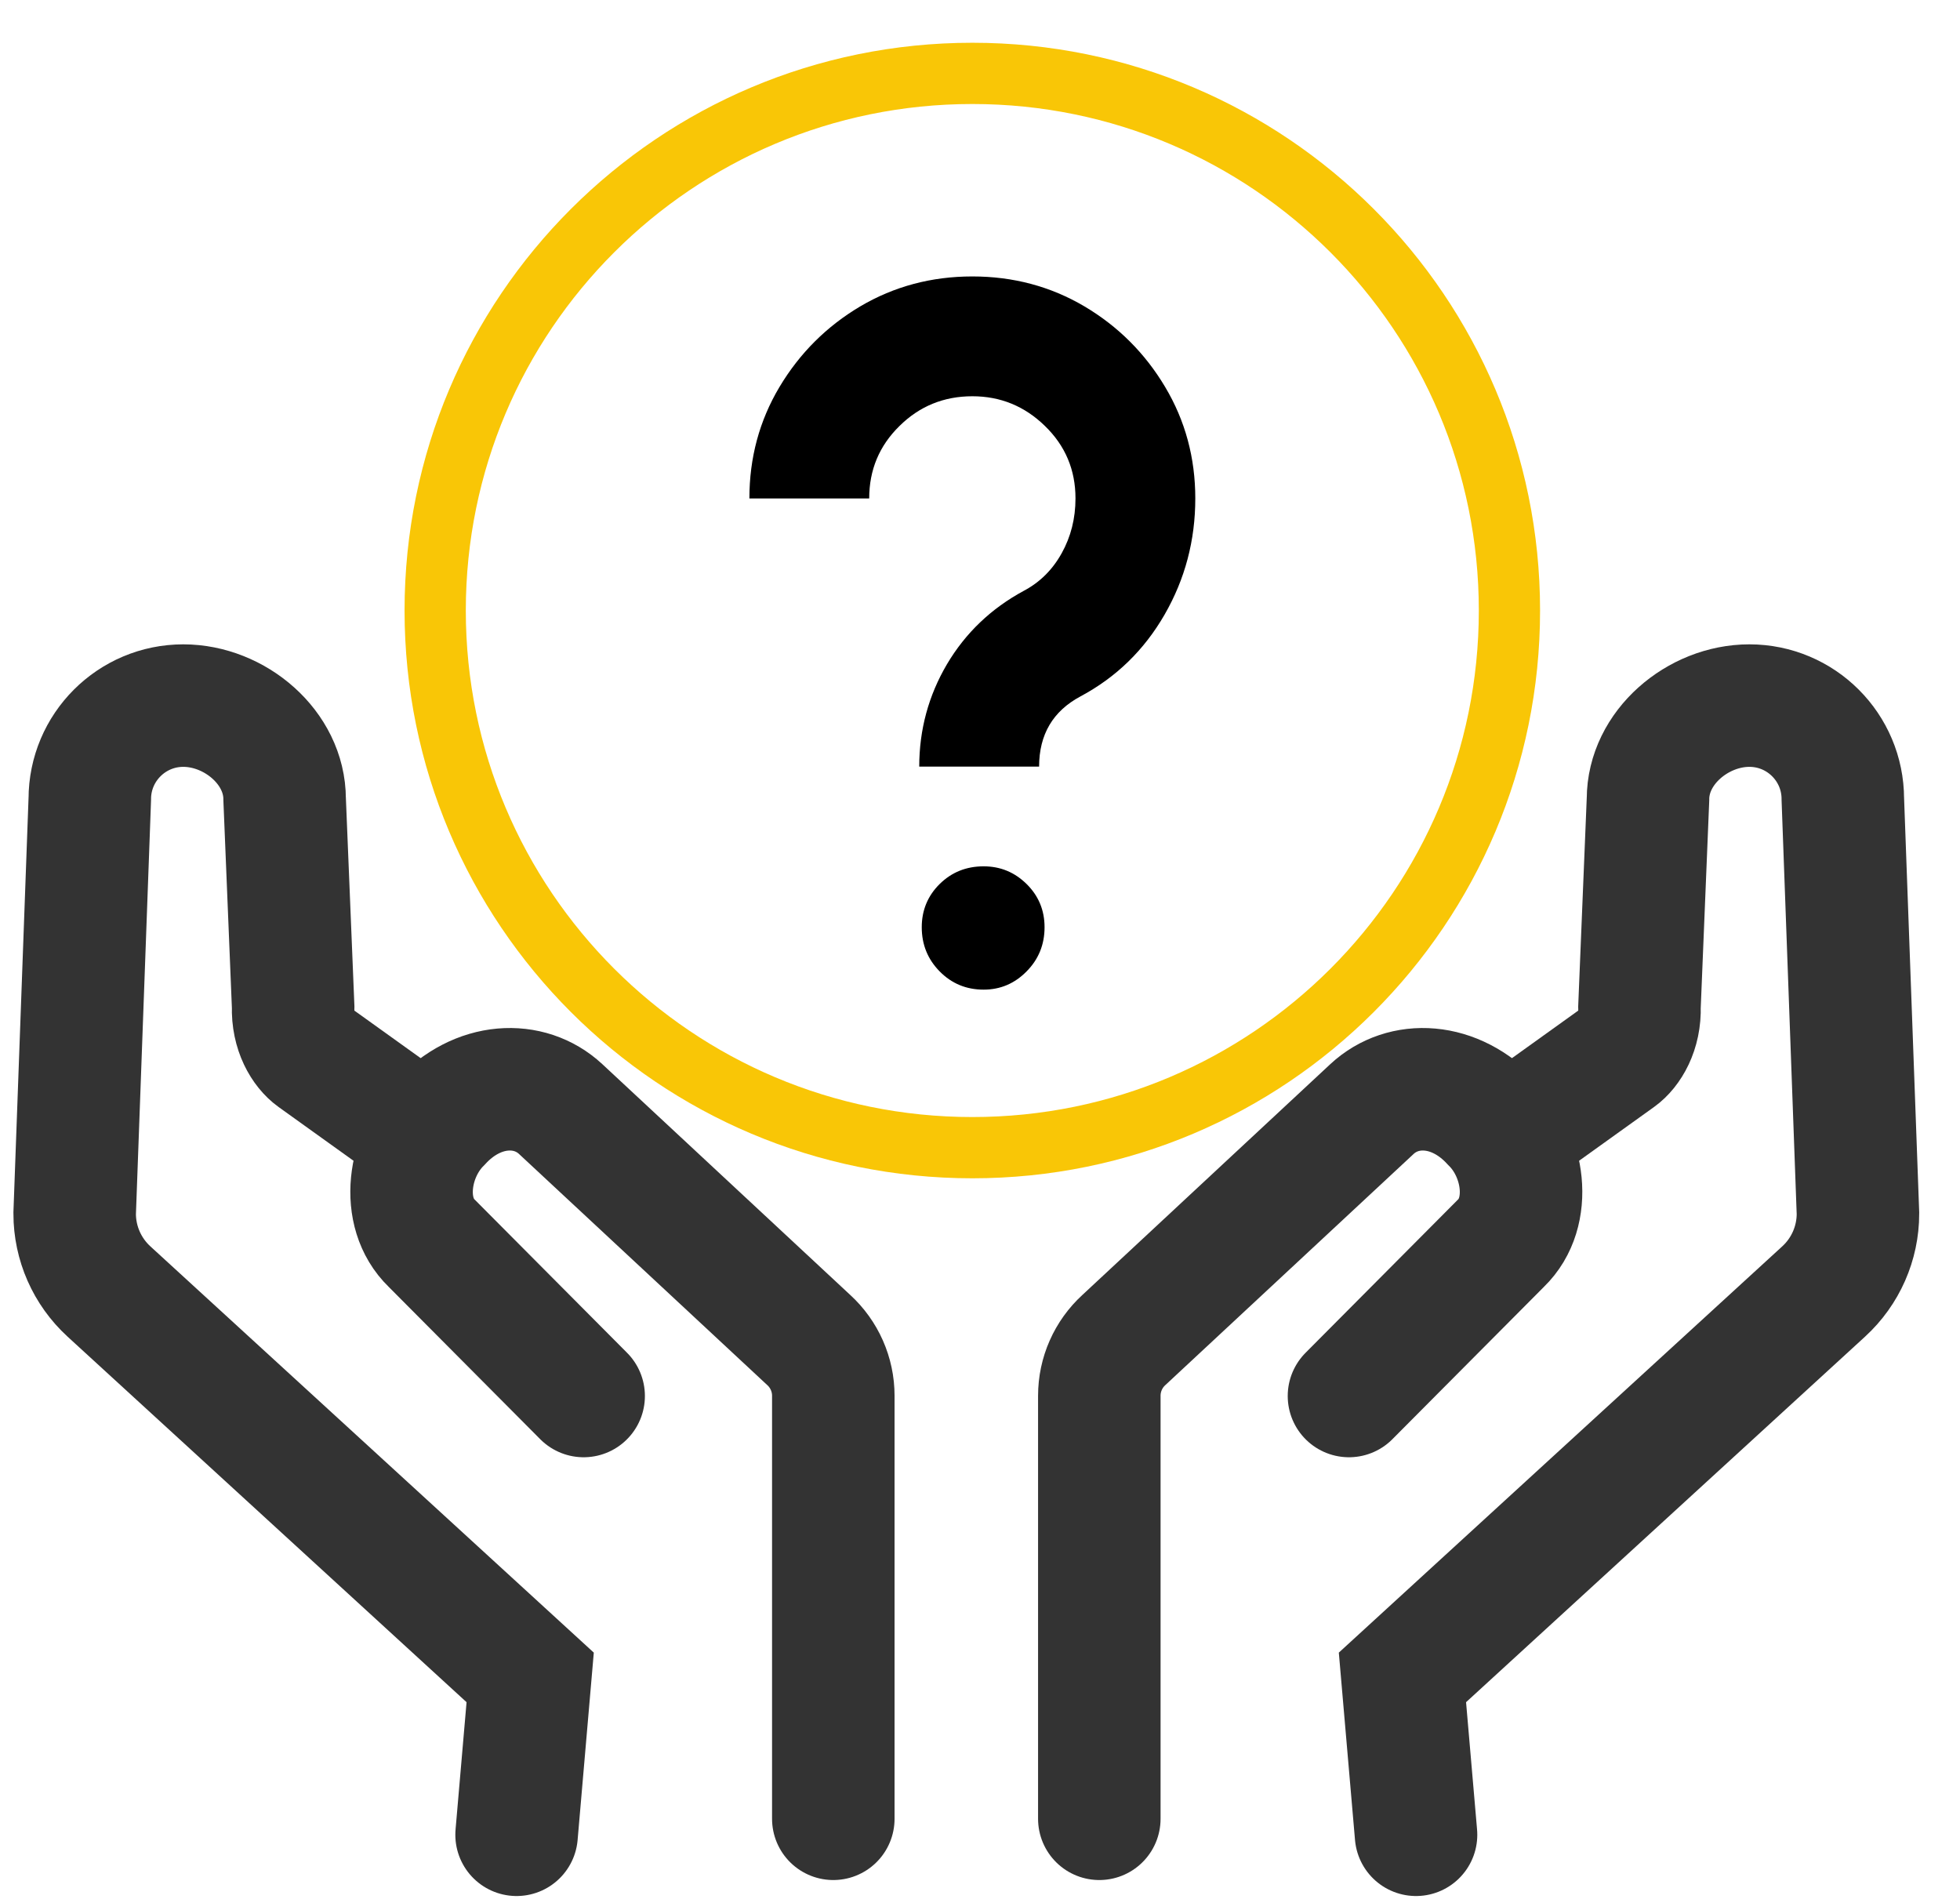 <?xml version="1.0" encoding="UTF-8"?>
<svg width="32px" height="31px" viewBox="0 0 32 31" version="1.1" xmlns="http://www.w3.org/2000/svg" xmlns:xlink="http://www.w3.org/1999/xlink">
    <title>74E3511C-E126-49C2-973C-0762321AEE5B</title>
    <g id="Page-1" stroke="none" stroke-width="1" fill="none" fill-rule="evenodd">
        <g id="support-icon-final" transform="translate(-921, -603)">
            <g id="Group-10" transform="translate(-327.552, 449)">
                <g id="Group-13-Copy-4" transform="translate(1249.771, 155.198)">
                    <path d="M12.386,28.494 L12.386,21.588 C12.386,21.241 12.24,20.911 11.984,20.677 L7.934,16.907 C7.423,16.432 6.578,16.462 5.968,17.129 C5.449,17.643 5.305,18.592 5.83,19.099 L8.31,21.592" id="Stroke-1" stroke="#333333" stroke-width="2" stroke-linecap="round"></path>
                    <path d="M5.402,17.13 L3.913,16.062 C3.736,15.935 3.553,15.641 3.567,15.238 L3.428,11.849 C3.428,11.006 2.616,10.321 1.773,10.321 L1.773,10.321 C0.931,10.321 0.247,11.004 0.247,11.847 L0,18.614 C0,19.098 0.203,19.559 0.56,19.886 L7.437,26.186 L7.215,28.755" id="Stroke-3" stroke="#333333" stroke-width="2" stroke-linecap="round"></path>
                    <path d="M16.729,28.494 L16.729,21.588 C16.729,21.241 16.875,20.911 17.131,20.677 L21.181,16.907 C21.692,16.432 22.537,16.462 23.147,17.129 C23.666,17.643 23.81,18.592 23.285,19.099 L20.805,21.592" id="Stroke-5" stroke="#333333" stroke-width="2" stroke-linecap="round"></path>
                    <path d="M23.713,17.13 L25.202,16.062 C25.379,15.935 25.562,15.641 25.548,15.238 L25.687,11.849 C25.687,11.006 26.499,10.321 27.342,10.321 L27.342,10.321 C28.185,10.321 28.868,11.004 28.868,11.847 L29.115,18.614 C29.115,19.098 28.912,19.559 28.555,19.886 L21.678,26.186 L21.9,28.755" id="Stroke-7" stroke="#333333" stroke-width="2" stroke-linecap="round"></path>
                    <path d="M23.425,8.769 C23.425,3.926 19.499,0 14.656,0 C9.812,0 5.886,3.926 5.886,8.769 C5.886,13.612 9.812,17.538 14.656,17.538 C19.499,17.538 23.425,13.612 23.425,8.769 Z" id="Stroke-9" stroke="#F9C606" stroke-linecap="round" stroke-linejoin="round"></path>
                    <path d="M14.84,14.958 C14.557,14.958 14.318,14.859 14.122,14.66 C13.928,14.463 13.83,14.223 13.83,13.939 C13.83,13.662 13.928,13.426 14.122,13.234 C14.318,13.041 14.557,12.945 14.84,12.945 C15.113,12.945 15.346,13.041 15.542,13.234 C15.737,13.426 15.835,13.662 15.835,13.939 C15.835,14.223 15.737,14.463 15.542,14.66 C15.346,14.859 15.113,14.958 14.84,14.958 L14.84,14.958 Z M13.789,11.317 C13.789,10.714 13.941,10.156 14.242,9.645 C14.545,9.134 14.963,8.735 15.498,8.446 C15.76,8.307 15.965,8.103 16.115,7.833 C16.265,7.563 16.34,7.265 16.34,6.939 C16.34,6.473 16.174,6.079 15.842,5.757 C15.511,5.433 15.115,5.271 14.656,5.271 C14.191,5.271 13.793,5.433 13.466,5.757 C13.137,6.079 12.972,6.473 12.972,6.939 L11.016,6.939 C11.016,6.276 11.179,5.669 11.508,5.118 C11.837,4.568 12.277,4.129 12.827,3.803 C13.378,3.478 13.988,3.315 14.656,3.315 C15.324,3.315 15.934,3.478 16.485,3.803 C17.035,4.129 17.475,4.568 17.803,5.118 C18.132,5.669 18.296,6.276 18.296,6.939 C18.296,7.623 18.129,8.255 17.795,8.835 C17.461,9.415 17.003,9.86 16.421,10.171 C15.972,10.411 15.746,10.793 15.746,11.317 L13.789,11.317 Z" id="Fill-11" fill="#000000"></path>
                </g>
            </g>
        </g>
    </g>
</svg>